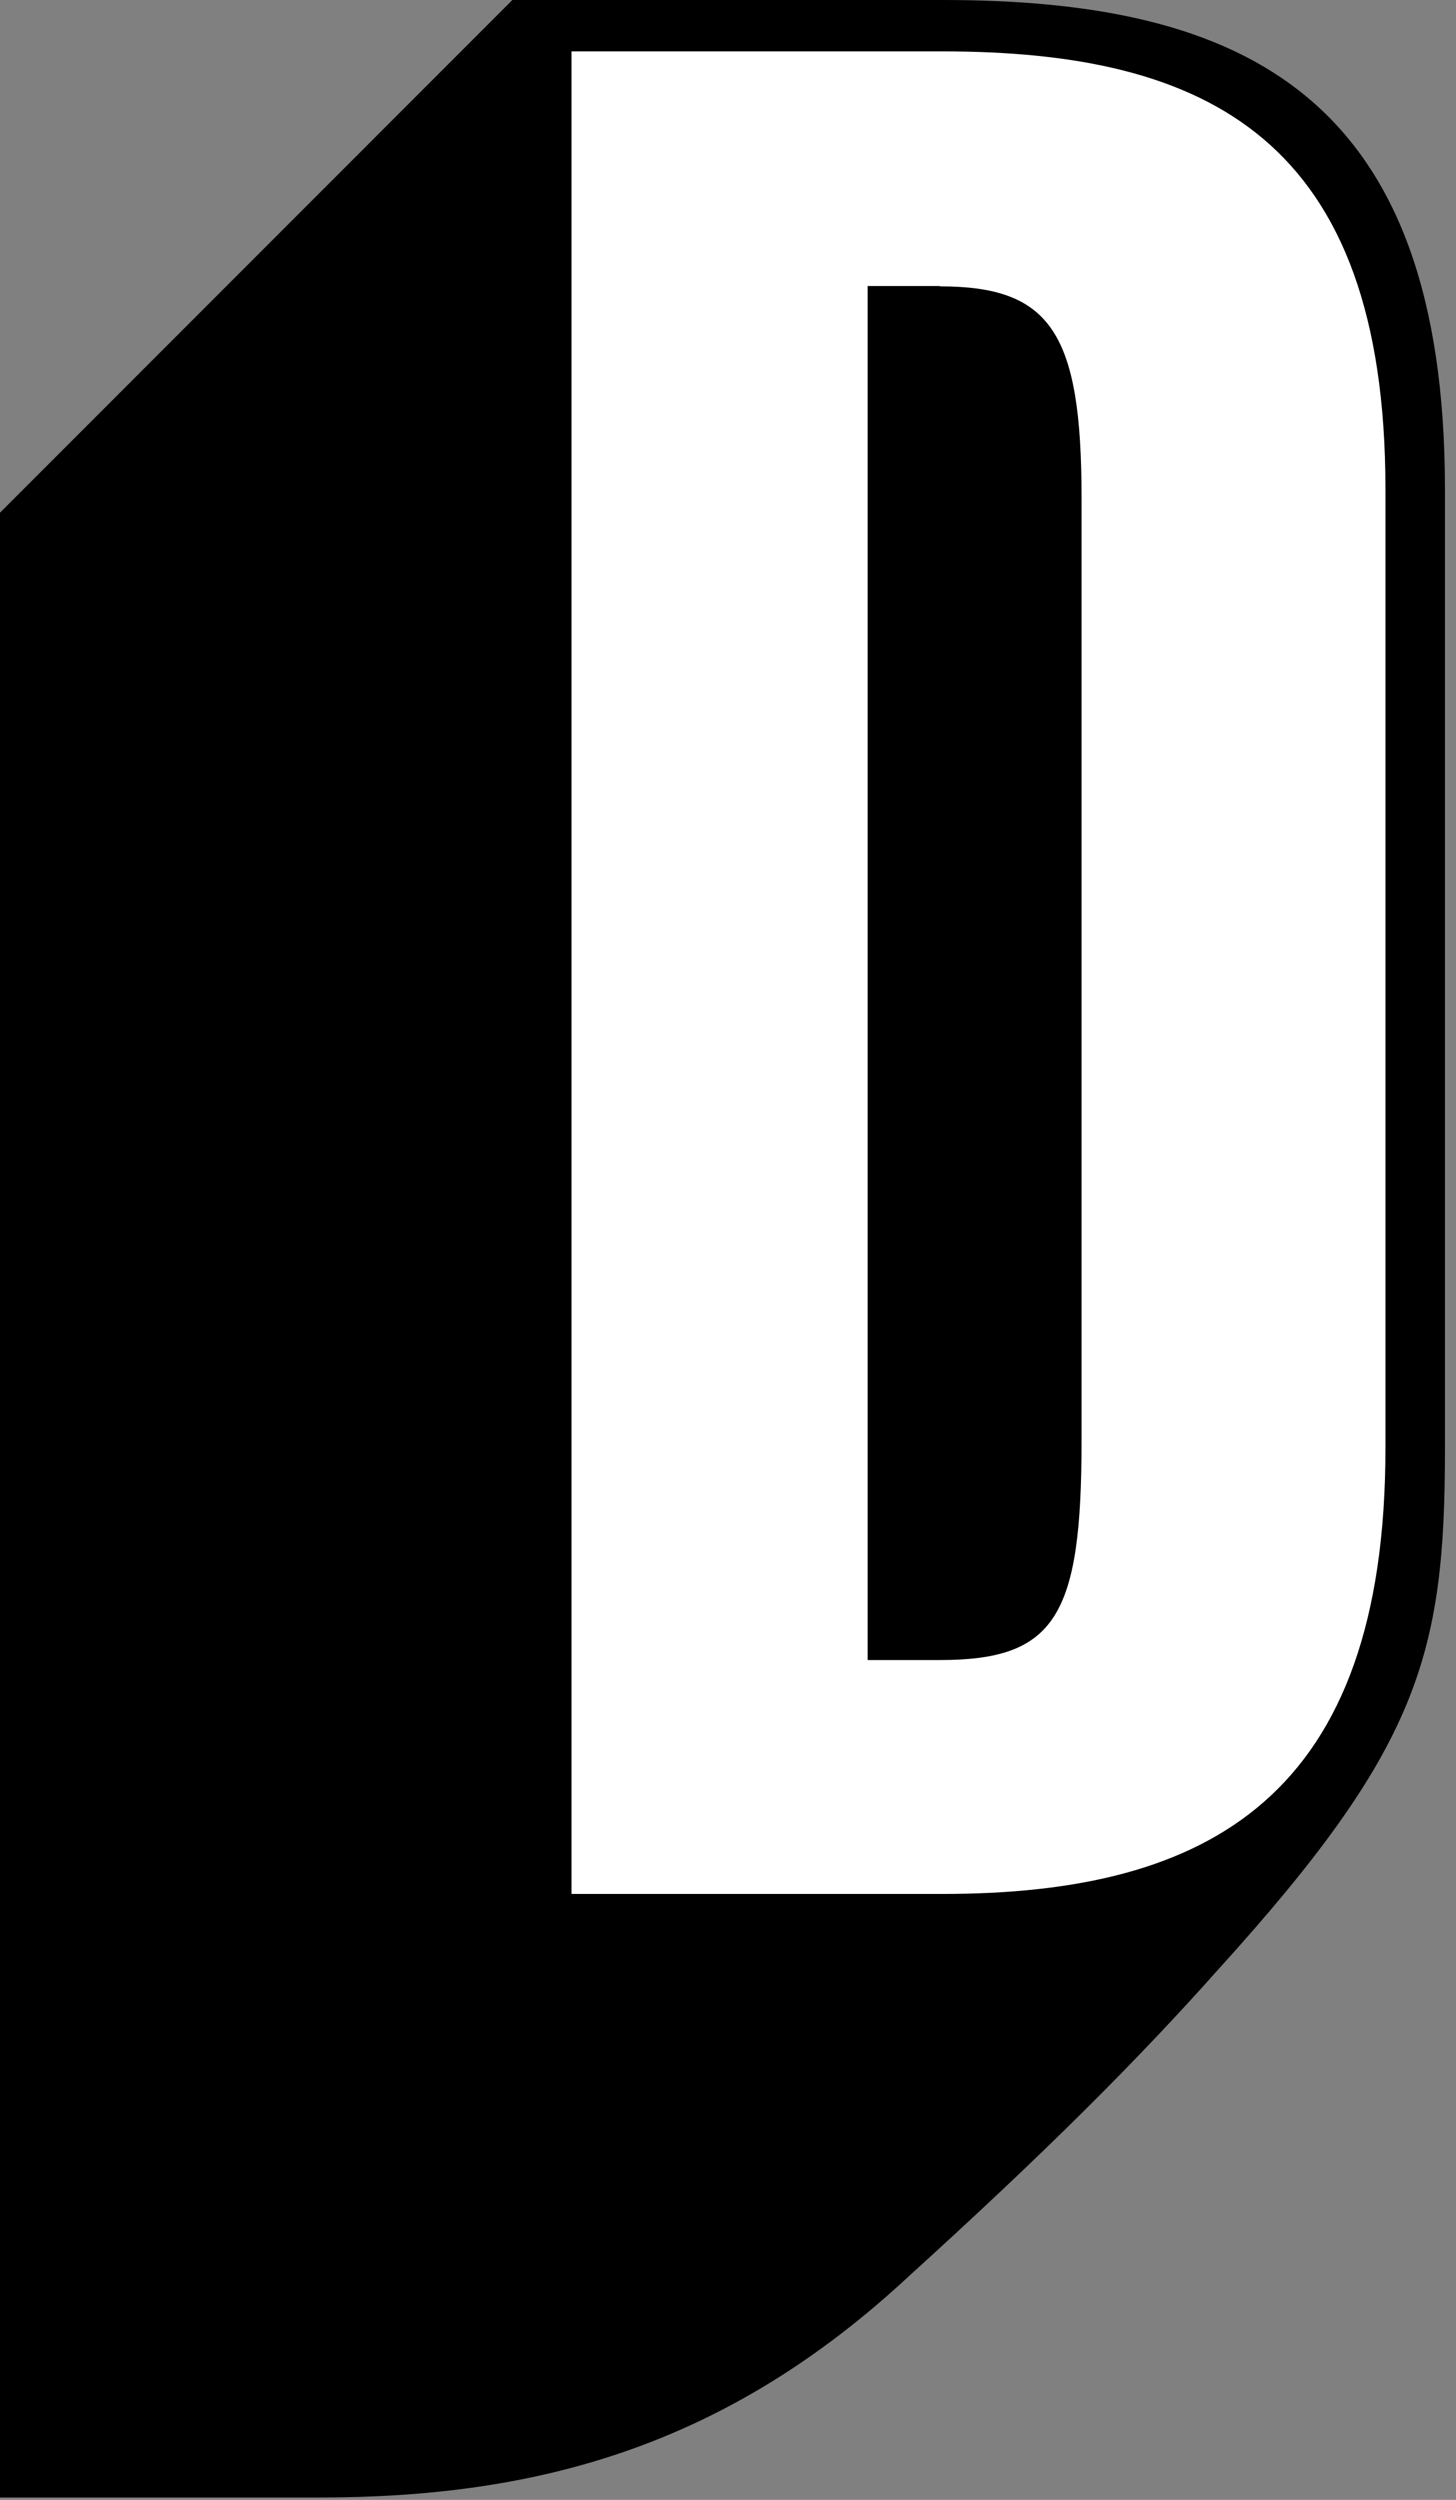 <svg width="88" height="151" viewBox="0 0 88 151" fill="none" xmlns="http://www.w3.org/2000/svg">
  <rect x="0" y="0" width="88" height="151" fill="#808080" stroke="none"/>
  <g clip-path="url(#clip0_8_4237)">
  <path d="M19.301 150.857C32.53 150.857 43.898 147.753 54.944 137.478C63.185 130.006 68.794 124.398 73.632 118.96C85.77 105.581 87.333 99.972 87.333 87.513V29.585C87.333 5.759 75.195 0 56.977 0H30.968L-1.571 32.539V150.857H19.301Z" fill="black"/>
  <path d="M34.543 3.104H56.956C72.99 3.104 83.736 8.392 83.736 29.564V87.47C83.736 108.492 73.14 114.401 56.956 114.401H34.543V3.104ZM56.806 17.276H52.439V100.272H56.806C63.806 100.272 65.369 97.617 65.369 87.042V30.056C65.369 20.101 63.507 17.297 56.806 17.297V17.276Z" fill="white"/>
  </g>
  <defs>
  <clipPath id="clip0_8_4237">
  <rect width="88" height="150.857" fill="white"/>
  </clipPath>
  </defs>
</svg>
